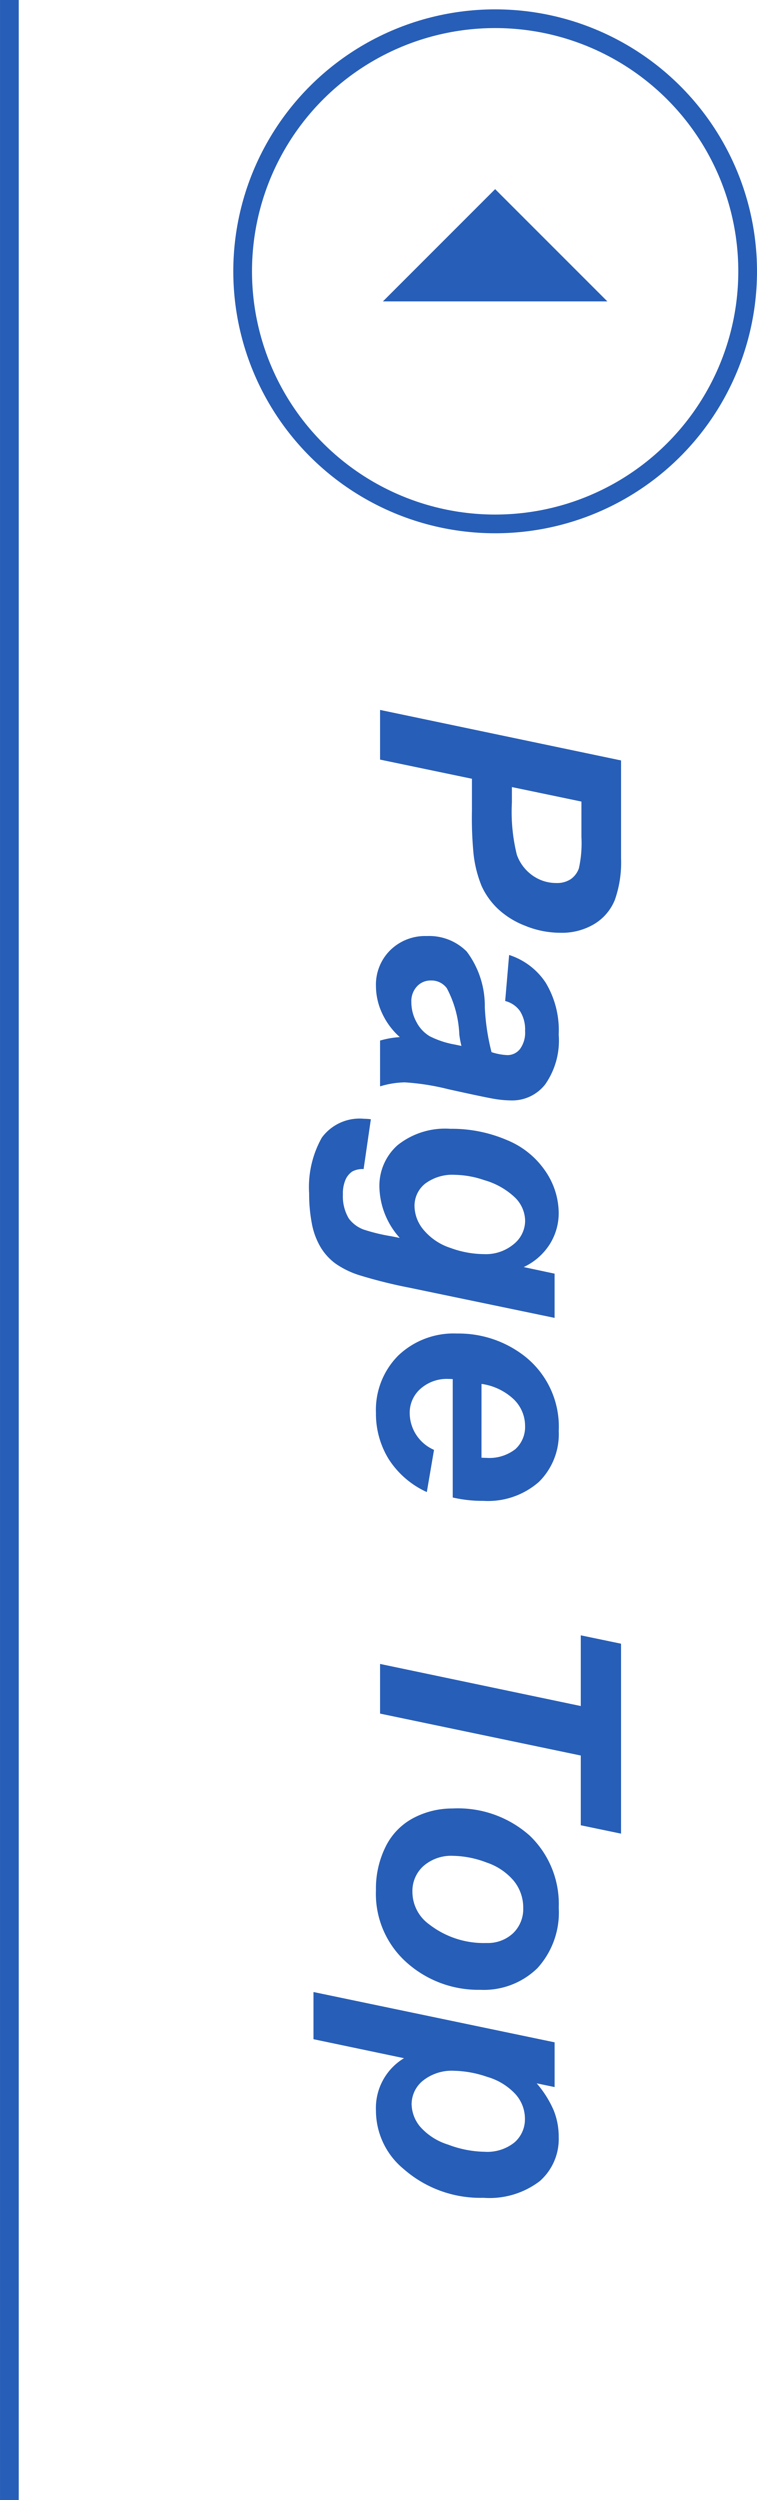 <svg xmlns="http://www.w3.org/2000/svg" width="40.473" height="133.61" viewBox="0 0 40.473 133.61">
  <g id="组_22901" data-name="组 22901" transform="translate(-672.395 -1540.892)">
    <g id="组_22235" data-name="组 22235" transform="translate(-235.306 2261.174) rotate(-90)">
      <g id="椭圆_2" data-name="椭圆 2" transform="translate(691.782 920.174)" fill="none" stroke="#275eb7" stroke-width="1">
        <circle cx="14" cy="14" r="14" stroke="none"/>
        <circle cx="14" cy="14" r="13.5" fill="none"/>
      </g>
      <path id="多边形_1" data-name="多边形 1" d="M6,0l6,6H0Z" transform="translate(710.174 928.174) rotate(90)" fill="#275eb7"/>
    </g>
    <path id="路径_107736" data-name="路径 107736" d="M3.384,0H.729l2.7-12.885H8.666a6.027,6.027,0,0,1,2.21.33,2.668,2.668,0,0,1,1.288,1.09,3.358,3.358,0,0,1,.475,1.815,4.965,4.965,0,0,1-.378,1.9,4.477,4.477,0,0,1-.927,1.477,3.967,3.967,0,0,1-1.182.839A6.385,6.385,0,0,1,8.446-5a20.126,20.126,0,0,1-2.338.088h-1.7ZM4.852-7.049h.817a9.542,9.542,0,0,0,2.8-.264A2.293,2.293,0,0,0,9.58-8.156a2.181,2.181,0,0,0,.4-1.274,1.316,1.316,0,0,0-.207-.765,1.17,1.17,0,0,0-.58-.435,6.174,6.174,0,0,0-1.666-.136h-1.9Zm11.435.36L13.825-6.9A3.7,3.7,0,0,1,15.3-8.851a4.923,4.923,0,0,1,2.782-.7,4.078,4.078,0,0,1,2.663.725A2.233,2.233,0,0,1,21.6-7.058a5.777,5.777,0,0,1-.075.9q-.075.475-.523,2.5a12.814,12.814,0,0,0-.369,2.338A4.818,4.818,0,0,0,20.848,0H18.4a4.847,4.847,0,0,1-.185-1.055,3.867,3.867,0,0,1-1.274.945,3.459,3.459,0,0,1-1.45.33,2.588,2.588,0,0,1-1.916-.76A2.655,2.655,0,0,1,12.814-2.5a2.828,2.828,0,0,1,.831-2.136A4.834,4.834,0,0,1,16.611-5.6a11.78,11.78,0,0,0,2.408-.36,3.115,3.115,0,0,0,.158-.844.848.848,0,0,0-.325-.677,1.475,1.475,0,0,0-.967-.272,1.819,1.819,0,0,0-1.068.277A1.375,1.375,0,0,0,16.286-6.688Zm2.4,2.338a5.177,5.177,0,0,1-.606.114,5.763,5.763,0,0,0-2.479.668,1.018,1.018,0,0,0-.413.853.989.989,0,0,0,.316.743,1.156,1.156,0,0,0,.835.3,2.207,2.207,0,0,0,1.077-.277,1.893,1.893,0,0,0,.756-.712,4.864,4.864,0,0,0,.444-1.358ZM22.605.492l2.663.387a1.147,1.147,0,0,0,.132.611,1.024,1.024,0,0,0,.426.352,1.845,1.845,0,0,0,.8.145,2.312,2.312,0,0,0,1.283-.316A1.736,1.736,0,0,0,28.5.879a9.78,9.78,0,0,0,.36-1.494l.088-.439A4.2,4.2,0,0,1,26.244.035a2.9,2.9,0,0,1-2.25-.967,4.074,4.074,0,0,1-.879-2.83,7.464,7.464,0,0,1,.6-3.015,4.565,4.565,0,0,1,1.679-2.074,4,4,0,0,1,2.206-.7,3.112,3.112,0,0,1,1.705.492,3.3,3.3,0,0,1,1.2,1.38l.352-1.652h2.364L31.605-1.556a25.958,25.958,0,0,1-.668,2.672,4.692,4.692,0,0,1-.624,1.274,3.017,3.017,0,0,1-.888.8,3.875,3.875,0,0,1-1.266.461,8.364,8.364,0,0,1-1.582.141,5.4,5.4,0,0,1-2.988-.677A2.507,2.507,0,0,1,22.579.861,2.874,2.874,0,0,1,22.605.492Zm2.971-4.509A2.424,2.424,0,0,0,26.055-2.4a1.516,1.516,0,0,0,1.2.558,2.016,2.016,0,0,0,1.279-.5,3.13,3.13,0,0,0,.949-1.424,5.293,5.293,0,0,0,.33-1.784,2.326,2.326,0,0,0-.536-1.6,1.615,1.615,0,0,0-1.239-.606,1.776,1.776,0,0,0-1.244.536,3.951,3.951,0,0,0-.936,1.652A5.045,5.045,0,0,0,25.576-4.017Zm17.244.132H36.492q-.009.149-.009.229a2.118,2.118,0,0,0,.532,1.5,1.7,1.7,0,0,0,1.3.571,2.159,2.159,0,0,0,1.96-1.3L42.53-2.5A4.751,4.751,0,0,1,40.768-.461,4.614,4.614,0,0,1,38.294.22,4.113,4.113,0,0,1,35.235-.971a4.286,4.286,0,0,1-1.178-3.151,5.734,5.734,0,0,1,1.063-3.41,4.789,4.789,0,0,1,4.14-2.021,3.589,3.589,0,0,1,2.725,1.059A4.124,4.124,0,0,1,43-5.528,7.034,7.034,0,0,1,42.82-3.885ZM40.693-5.423q.009-.167.009-.255a2.265,2.265,0,0,0-.466-1.556,1.6,1.6,0,0,0-1.248-.519,1.983,1.983,0,0,0-1.4.589,3.141,3.141,0,0,0-.839,1.74ZM54.369,0H51.715l2.25-10.731H50.186l.448-2.153H60.785l-.448,2.153H56.61ZM59.44-3.876A5.761,5.761,0,0,1,60.9-8.011a5.056,5.056,0,0,1,3.845-1.542,4.409,4.409,0,0,1,3.226,1.138,4.1,4.1,0,0,1,1.16,3.063,5.747,5.747,0,0,1-1.45,3.92A4.91,4.91,0,0,1,63.8.22a5.016,5.016,0,0,1-2.338-.527A3.441,3.441,0,0,1,59.941-1.8,4.443,4.443,0,0,1,59.44-3.876Zm7.189-1.8a1.979,1.979,0,0,0-.523-1.437,1.794,1.794,0,0,0-1.349-.541,2.259,2.259,0,0,0-1.45.505,3.248,3.248,0,0,0-.984,1.468,5.2,5.2,0,0,0-.352,1.771,2.25,2.25,0,0,0,.545,1.591,1.789,1.789,0,0,0,1.371.589,2.141,2.141,0,0,0,1.74-.888A4.753,4.753,0,0,0,66.63-5.678Zm5.309-3.656h2.391l-.2.958a5.671,5.671,0,0,1,1.433-.905,3.756,3.756,0,0,1,1.433-.272,2.994,2.994,0,0,1,2.36,1.011,4.437,4.437,0,0,1,.892,3.015,6.208,6.208,0,0,1-1.538,4.263A4.045,4.045,0,0,1,75.586.22a3.106,3.106,0,0,1-2.8-1.5L71.771,3.56H69.249Zm1.521,5.353a2.471,2.471,0,0,0,.532,1.692,1.623,1.623,0,0,0,1.252.6,1.935,1.935,0,0,0,1.2-.453,3.28,3.28,0,0,0,.962-1.5,5.721,5.721,0,0,0,.382-1.947,2.323,2.323,0,0,0-.5-1.6,1.637,1.637,0,0,0-1.274-.558,1.96,1.96,0,0,0-1.314.514,3.3,3.3,0,0,0-.918,1.512A5.744,5.744,0,0,0,73.459-3.981Z" transform="translate(692.715 1578.104) rotate(90)" fill="#275eb7"/>
    <path id="路径_25258" data-name="路径 25258" d="M-3661,1065.819h133.61" transform="translate(1738.715 5201.892) rotate(90)" fill="none" stroke="#275eb7" stroke-width="1"/>
  </g>
</svg>
